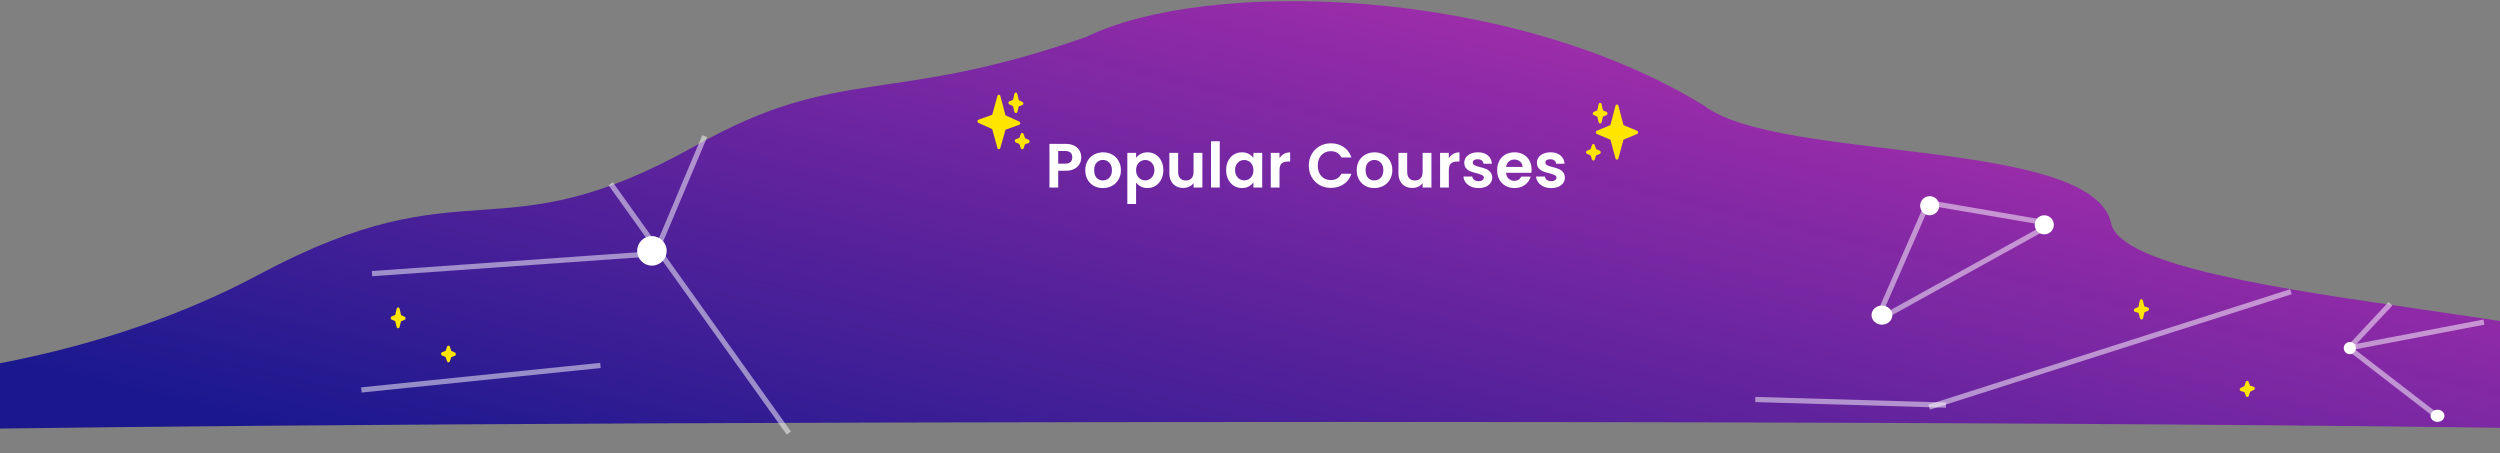 <svg width="1440" height="261" viewBox="0 0 1440 261" fill="none" xmlns="http://www.w3.org/2000/svg">
    <rect x="0" y="0" width="1440" height="261" fill="#808080" stroke="none"/>
    <path fill-rule="evenodd" clip-rule="evenodd" d="M1216.01 128.598C1226.65 178.179 1587.14 180.949 1534.92 224.484C1482.82 267.908 2055.84 241.385 645.407 243.132C-943.112 245.099 -81.178 279.555 -154.58 244.123C-236.017 204.812 -28.506 253.149 149.489 157.974C270.5 93.268 285.714 148.479 400.5 84C484.5 36.814 511.46 61.329 626.013 21.143C694.058 -12.234 867.965 -8.688 981.41 60.747C1023.93 93.635 1205.37 79.017 1216.01 128.598Z" fill="url(#paint0_linear_0_1)"/>
    <path d="M622.808 90.648C622.808 91.992 622.484 93.252 621.836 94.428C621.212 95.604 620.216 96.552 618.848 97.272C617.504 97.992 615.8 98.352 613.736 98.352H609.524V108H604.484V82.872H613.736C615.68 82.872 617.336 83.208 618.704 83.88C620.072 84.552 621.092 85.476 621.764 86.652C622.46 87.828 622.808 89.16 622.808 90.648ZM613.52 94.284C614.912 94.284 615.944 93.972 616.616 93.348C617.288 92.7 617.624 91.8 617.624 90.648C617.624 88.2 616.256 86.976 613.52 86.976H609.524V94.284H613.52ZM635.242 108.324C633.322 108.324 631.594 107.904 630.058 107.064C628.522 106.2 627.31 104.988 626.422 103.428C625.558 101.868 625.126 100.068 625.126 98.028C625.126 95.988 625.57 94.188 626.458 92.628C627.37 91.068 628.606 89.868 630.166 89.028C631.726 88.164 633.466 87.732 635.386 87.732C637.306 87.732 639.046 88.164 640.606 89.028C642.166 89.868 643.39 91.068 644.278 92.628C645.19 94.188 645.646 95.988 645.646 98.028C645.646 100.068 645.178 101.868 644.242 103.428C643.33 104.988 642.082 106.2 640.498 107.064C638.938 107.904 637.186 108.324 635.242 108.324ZM635.242 103.932C636.154 103.932 637.006 103.716 637.798 103.284C638.614 102.828 639.262 102.156 639.742 101.268C640.222 100.38 640.462 99.3 640.462 98.028C640.462 96.132 639.958 94.68 638.95 93.672C637.966 92.64 636.754 92.124 635.314 92.124C633.874 92.124 632.662 92.64 631.678 93.672C630.718 94.68 630.238 96.132 630.238 98.028C630.238 99.924 630.706 101.388 631.642 102.42C632.602 103.428 633.802 103.932 635.242 103.932ZM654.383 90.936C655.031 90.024 655.919 89.268 657.047 88.668C658.199 88.044 659.507 87.732 660.971 87.732C662.675 87.732 664.211 88.152 665.579 88.992C666.971 89.832 668.063 91.032 668.855 92.592C669.671 94.128 670.079 95.916 670.079 97.956C670.079 99.996 669.671 101.808 668.855 103.392C668.063 104.952 666.971 106.164 665.579 107.028C664.211 107.892 662.675 108.324 660.971 108.324C659.507 108.324 658.211 108.024 657.083 107.424C655.979 106.824 655.079 106.068 654.383 105.156V117.504H649.343V88.056H654.383V90.936ZM664.931 97.956C664.931 96.756 664.679 95.724 664.175 94.86C663.695 93.972 663.047 93.3 662.231 92.844C661.439 92.388 660.575 92.16 659.639 92.16C658.727 92.16 657.863 92.4 657.047 92.88C656.255 93.336 655.607 94.008 655.103 94.896C654.623 95.784 654.383 96.828 654.383 98.028C654.383 99.228 654.623 100.272 655.103 101.16C655.607 102.048 656.255 102.732 657.047 103.212C657.863 103.668 658.727 103.896 659.639 103.896C660.575 103.896 661.439 103.656 662.231 103.176C663.047 102.696 663.695 102.012 664.175 101.124C664.679 100.236 664.931 99.18 664.931 97.956ZM692.57 88.056V108H687.494V105.48C686.846 106.344 685.994 107.028 684.938 107.532C683.906 108.012 682.778 108.252 681.554 108.252C679.994 108.252 678.614 107.928 677.414 107.28C676.214 106.608 675.266 105.636 674.57 104.364C673.898 103.068 673.562 101.532 673.562 99.756V88.056H678.602V99.036C678.602 100.62 678.998 101.844 679.79 102.708C680.582 103.548 681.662 103.968 683.03 103.968C684.422 103.968 685.514 103.548 686.306 102.708C687.098 101.844 687.494 100.62 687.494 99.036V88.056H692.57ZM702.583 81.36V108H697.543V81.36H702.583ZM706.266 97.956C706.266 95.94 706.662 94.152 707.454 92.592C708.27 91.032 709.362 89.832 710.73 88.992C712.122 88.152 713.67 87.732 715.374 87.732C716.862 87.732 718.158 88.032 719.262 88.632C720.39 89.232 721.29 89.988 721.962 90.9V88.056H727.038V108H721.962V105.084C721.314 106.02 720.414 106.8 719.262 107.424C718.134 108.024 716.826 108.324 715.338 108.324C713.658 108.324 712.122 107.892 710.73 107.028C709.362 106.164 708.27 104.952 707.454 103.392C706.662 101.808 706.266 99.996 706.266 97.956ZM721.962 98.028C721.962 96.804 721.722 95.76 721.242 94.896C720.762 94.008 720.114 93.336 719.298 92.88C718.482 92.4 717.606 92.16 716.67 92.16C715.734 92.16 714.87 92.388 714.078 92.844C713.286 93.3 712.638 93.972 712.134 94.86C711.654 95.724 711.414 96.756 711.414 97.956C711.414 99.156 711.654 100.212 712.134 101.124C712.638 102.012 713.286 102.696 714.078 103.176C714.894 103.656 715.758 103.896 716.67 103.896C717.606 103.896 718.482 103.668 719.298 103.212C720.114 102.732 720.762 102.06 721.242 101.196C721.722 100.308 721.962 99.252 721.962 98.028ZM737.001 91.152C737.649 90.096 738.489 89.268 739.521 88.668C740.577 88.068 741.777 87.768 743.121 87.768V93.06H741.789C740.205 93.06 739.005 93.432 738.189 94.176C737.397 94.92 737.001 96.216 737.001 98.064V108H731.961V88.056H737.001V91.152ZM753.869 95.4C753.869 92.928 754.421 90.72 755.525 88.776C756.653 86.808 758.177 85.284 760.097 84.204C762.041 83.1 764.213 82.548 766.613 82.548C769.421 82.548 771.881 83.268 773.993 84.708C776.105 86.148 777.581 88.14 778.421 90.684H772.625C772.049 89.484 771.233 88.584 770.177 87.984C769.145 87.384 767.945 87.084 766.577 87.084C765.113 87.084 763.805 87.432 762.653 88.128C761.525 88.8 760.637 89.76 759.989 91.008C759.365 92.256 759.053 93.72 759.053 95.4C759.053 97.056 759.365 98.52 759.989 99.792C760.637 101.04 761.525 102.012 762.653 102.708C763.805 103.38 765.113 103.716 766.577 103.716C767.945 103.716 769.145 103.416 770.177 102.816C771.233 102.192 772.049 101.28 772.625 100.08H778.421C777.581 102.648 776.105 104.652 773.993 106.092C771.905 107.508 769.445 108.216 766.613 108.216C764.213 108.216 762.041 107.676 760.097 106.596C758.177 105.492 756.653 103.968 755.525 102.024C754.421 100.08 753.869 97.872 753.869 95.4ZM791.582 108.324C789.662 108.324 787.934 107.904 786.398 107.064C784.862 106.2 783.65 104.988 782.762 103.428C781.898 101.868 781.466 100.068 781.466 98.028C781.466 95.988 781.91 94.188 782.798 92.628C783.71 91.068 784.946 89.868 786.506 89.028C788.066 88.164 789.806 87.732 791.726 87.732C793.646 87.732 795.386 88.164 796.946 89.028C798.506 89.868 799.73 91.068 800.618 92.628C801.53 94.188 801.986 95.988 801.986 98.028C801.986 100.068 801.518 101.868 800.582 103.428C799.67 104.988 798.422 106.2 796.838 107.064C795.278 107.904 793.526 108.324 791.582 108.324ZM791.582 103.932C792.494 103.932 793.346 103.716 794.138 103.284C794.954 102.828 795.602 102.156 796.082 101.268C796.562 100.38 796.802 99.3 796.802 98.028C796.802 96.132 796.298 94.68 795.29 93.672C794.306 92.64 793.094 92.124 791.654 92.124C790.214 92.124 789.002 92.64 788.018 93.672C787.058 94.68 786.578 96.132 786.578 98.028C786.578 99.924 787.046 101.388 787.982 102.42C788.942 103.428 790.142 103.932 791.582 103.932ZM824.511 88.056V108H819.435V105.48C818.787 106.344 817.935 107.028 816.879 107.532C815.847 108.012 814.719 108.252 813.495 108.252C811.935 108.252 810.555 107.928 809.355 107.28C808.155 106.608 807.207 105.636 806.511 104.364C805.839 103.068 805.503 101.532 805.503 99.756V88.056H810.543V99.036C810.543 100.62 810.939 101.844 811.731 102.708C812.523 103.548 813.603 103.968 814.971 103.968C816.363 103.968 817.455 103.548 818.247 102.708C819.039 101.844 819.435 100.62 819.435 99.036V88.056H824.511ZM834.524 91.152C835.172 90.096 836.012 89.268 837.044 88.668C838.1 88.068 839.3 87.768 840.644 87.768V93.06H839.312C837.728 93.06 836.528 93.432 835.712 94.176C834.92 94.92 834.524 96.216 834.524 98.064V108H829.484V88.056H834.524V91.152ZM851.671 108.324C850.039 108.324 848.575 108.036 847.279 107.46C845.983 106.86 844.951 106.056 844.183 105.048C843.439 104.04 843.031 102.924 842.959 101.7H848.035C848.131 102.468 848.503 103.104 849.151 103.608C849.823 104.112 850.651 104.364 851.635 104.364C852.595 104.364 853.339 104.172 853.867 103.788C854.419 103.404 854.695 102.912 854.695 102.312C854.695 101.664 854.359 101.184 853.687 100.872C853.039 100.536 851.995 100.176 850.555 99.792C849.067 99.432 847.843 99.06 846.883 98.676C845.947 98.292 845.131 97.704 844.435 96.912C843.763 96.12 843.427 95.052 843.427 93.708C843.427 92.604 843.739 91.596 844.363 90.684C845.011 89.772 845.923 89.052 847.099 88.524C848.299 87.996 849.703 87.732 851.311 87.732C853.687 87.732 855.583 88.332 856.999 89.532C858.415 90.708 859.195 92.304 859.339 94.32H854.515C854.443 93.528 854.107 92.904 853.507 92.448C852.931 91.968 852.151 91.728 851.167 91.728C850.255 91.728 849.547 91.896 849.043 92.232C848.563 92.568 848.323 93.036 848.323 93.636C848.323 94.308 848.659 94.824 849.331 95.184C850.003 95.52 851.047 95.868 852.463 96.228C853.903 96.588 855.091 96.96 856.027 97.344C856.963 97.728 857.767 98.328 858.439 99.144C859.135 99.936 859.495 100.992 859.519 102.312C859.519 103.464 859.195 104.496 858.547 105.408C857.923 106.32 857.011 107.04 855.811 107.568C854.635 108.072 853.255 108.324 851.671 108.324ZM882.196 97.596C882.196 98.316 882.148 98.964 882.052 99.54H867.472C867.592 100.98 868.096 102.108 868.984 102.924C869.872 103.74 870.964 104.148 872.26 104.148C874.132 104.148 875.464 103.344 876.256 101.736H881.692C881.116 103.656 880.012 105.24 878.38 106.488C876.748 107.712 874.744 108.324 872.368 108.324C870.448 108.324 868.72 107.904 867.184 107.064C865.672 106.2 864.484 104.988 863.62 103.428C862.78 101.868 862.36 100.068 862.36 98.028C862.36 95.964 862.78 94.152 863.62 92.592C864.46 91.032 865.636 89.832 867.148 88.992C868.66 88.152 870.4 87.732 872.368 87.732C874.264 87.732 875.956 88.14 877.444 88.956C878.956 89.772 880.12 90.936 880.936 92.448C881.776 93.936 882.196 95.652 882.196 97.596ZM876.976 96.156C876.952 94.86 876.484 93.828 875.572 93.06C874.66 92.268 873.544 91.872 872.224 91.872C870.976 91.872 869.92 92.256 869.056 93.024C868.216 93.768 867.7 94.812 867.508 96.156H876.976ZM893.507 108.324C891.875 108.324 890.411 108.036 889.115 107.46C887.819 106.86 886.787 106.056 886.019 105.048C885.275 104.04 884.867 102.924 884.795 101.7H889.871C889.967 102.468 890.339 103.104 890.987 103.608C891.659 104.112 892.487 104.364 893.471 104.364C894.431 104.364 895.175 104.172 895.703 103.788C896.255 103.404 896.531 102.912 896.531 102.312C896.531 101.664 896.195 101.184 895.523 100.872C894.875 100.536 893.831 100.176 892.391 99.792C890.903 99.432 889.679 99.06 888.719 98.676C887.783 98.292 886.967 97.704 886.271 96.912C885.599 96.12 885.263 95.052 885.263 93.708C885.263 92.604 885.575 91.596 886.199 90.684C886.847 89.772 887.759 89.052 888.935 88.524C890.135 87.996 891.539 87.732 893.147 87.732C895.523 87.732 897.419 88.332 898.835 89.532C900.251 90.708 901.031 92.304 901.175 94.32H896.351C896.279 93.528 895.943 92.904 895.343 92.448C894.767 91.968 893.987 91.728 893.003 91.728C892.091 91.728 891.383 91.896 890.879 92.232C890.399 92.568 890.159 93.036 890.159 93.636C890.159 94.308 890.495 94.824 891.167 95.184C891.839 95.52 892.883 95.868 894.299 96.228C895.739 96.588 896.927 96.96 897.863 97.344C898.799 97.728 899.603 98.328 900.275 99.144C900.971 99.936 901.331 100.992 901.355 102.312C901.355 103.464 901.031 104.496 900.383 105.408C899.759 106.32 898.847 107.04 897.647 107.568C896.471 108.072 895.091 108.324 893.507 108.324Z" fill="white"/>
    <line x1="454.366" y1="249.424" x2="351.78" y2="105.872" stroke="white" stroke-opacity="0.5" stroke-width="3"/>
    <line x1="345.853" y1="210.492" x2="208.153" y2="224.606" stroke="white" stroke-opacity="0.5" stroke-width="3"/>
    <line x1="378.378" y1="143.825" x2="405.918" y2="78.418" stroke="white" stroke-opacity="0.5" stroke-width="3"/>
    <line x1="379.866" y1="145.904" x2="214.282" y2="157.608" stroke="white" stroke-opacity="0.5" stroke-width="3"/>
    <circle cx="375.5" cy="144.5" r="8.5" fill="white"/>
    <circle cx="1111.5" cy="118.5" r="5.5" fill="white"/>
    <circle cx="1177.5" cy="129.5" r="5.5" fill="white"/>
    <ellipse cx="1084" cy="181.5" rx="6" ry="5.5" fill="white"/>
    <line x1="1111.68" y1="116.935" x2="1177.62" y2="128.2" stroke="white" stroke-opacity="0.5" stroke-width="3"/>
    <line x1="1178.09" y1="130.991" x2="1084.66" y2="182.68" stroke="white" stroke-opacity="0.5" stroke-width="3"/>
    <line x1="1082.56" y1="180.767" x2="1110.06" y2="117.813" stroke="white" stroke-opacity="0.5" stroke-width="3"/>
    <line x1="1353.73" y1="200.251" x2="1430.72" y2="185.527" stroke="white" stroke-opacity="0.5" stroke-width="3"/>
    <ellipse cx="1404" cy="239.5" rx="4" ry="3.5" fill="white"/>
    <circle cx="1353.5" cy="200.5" r="3.5" fill="white"/>
    <line y1="-1.5" x2="60.633" y2="-1.5" transform="matrix(0.792 0.611 -0.649 0.761 1354.01 203.198)" stroke="white" stroke-opacity="0.5" stroke-width="3"/>
    <line x1="1352.92" y1="200.63" x2="1376.9" y2="174.976" stroke="white" stroke-opacity="0.5" stroke-width="3"/>
    <line x1="1011.04" y1="230.105" x2="1120.89" y2="233.351" stroke="white" stroke-opacity="0.5" stroke-width="3"/>
    <line x1="1111.2" y1="234.513" x2="1319.54" y2="168.041" stroke="white" stroke-opacity="0.5" stroke-width="3"/>
    <path d="M942.952 77.175L935.123 80.445L932.2 91.249C932.144 91.452 932.033 91.63 931.881 91.756C931.73 91.882 931.547 91.951 931.359 91.951C931.17 91.951 930.987 91.883 930.836 91.757C930.684 91.63 930.573 91.453 930.517 91.25L927.594 80.447L919.764 77.182C919.596 77.112 919.45 76.985 919.348 76.819C919.245 76.652 919.19 76.455 919.19 76.252C919.19 76.05 919.245 75.852 919.348 75.686C919.45 75.519 919.595 75.393 919.764 75.322L927.59 72.053L930.514 60.919C930.567 60.714 930.679 60.534 930.831 60.406C930.983 60.277 931.167 60.208 931.357 60.208C931.547 60.208 931.732 60.277 931.884 60.405C932.036 60.533 932.147 60.713 932.201 60.919L935.126 72.051L942.953 75.315C943.122 75.384 943.268 75.511 943.371 75.677C943.474 75.844 943.529 76.042 943.529 76.245C943.529 76.448 943.474 76.646 943.37 76.812C943.267 76.979 943.121 77.105 942.952 77.175Z" fill="#FFE500"/>
    <path d="M925.35 66.303L923.316 67.153L922.524 70.432C922.473 70.642 922.363 70.828 922.209 70.961C922.056 71.093 921.868 71.165 921.675 71.165C921.482 71.165 921.294 71.093 921.141 70.961C920.988 70.829 920.877 70.643 920.826 70.432L920.035 67.154L918 66.305C917.832 66.234 917.687 66.107 917.584 65.941C917.481 65.774 917.427 65.576 917.427 65.374C917.426 65.171 917.481 64.973 917.584 64.806C917.686 64.64 917.832 64.513 918 64.442L920.024 63.594L920.822 59.996C920.869 59.781 920.979 59.59 921.134 59.454C921.288 59.318 921.479 59.244 921.675 59.244C921.871 59.244 922.061 59.318 922.216 59.454C922.371 59.59 922.48 59.781 922.528 59.995L923.326 63.593L925.35 64.44C925.518 64.51 925.664 64.638 925.766 64.804C925.869 64.97 925.924 65.168 925.924 65.371C925.924 65.574 925.869 65.772 925.766 65.938C925.664 66.105 925.518 66.232 925.35 66.303Z" fill="#FFE500"/>
    <path d="M921.461 88.638L919.379 89.504L918.609 91.844C918.547 92.034 918.434 92.198 918.287 92.313C918.139 92.429 917.963 92.491 917.783 92.491C917.604 92.491 917.428 92.429 917.28 92.314C917.133 92.198 917.02 92.034 916.958 91.845L916.186 89.506L914.105 88.641C913.937 88.571 913.791 88.444 913.688 88.279C913.585 88.113 913.53 87.915 913.53 87.713C913.53 87.511 913.585 87.314 913.688 87.148C913.791 86.982 913.937 86.855 914.105 86.785L916.186 85.919L916.957 83.579C917.019 83.389 917.132 83.225 917.279 83.109C917.427 82.993 917.603 82.931 917.783 82.93C917.963 82.93 918.139 82.993 918.287 83.108C918.434 83.224 918.547 83.388 918.609 83.578L919.379 85.918L921.461 86.782C921.63 86.852 921.775 86.979 921.878 87.145C921.981 87.311 922.036 87.508 922.036 87.71C922.036 87.912 921.981 88.11 921.878 88.275C921.775 88.441 921.63 88.568 921.461 88.638Z" fill="#FFE500"/>
    <path d="M563.598 70.783L571.53 74.371L574.483 85.169C574.539 85.372 574.652 85.553 574.805 85.684C574.959 85.816 575.144 85.891 575.335 85.9C575.526 85.909 575.712 85.85 575.865 85.733C576.019 85.615 576.132 85.445 576.188 85.247L579.159 74.72L587.097 71.859C587.268 71.797 587.415 71.678 587.519 71.519C587.623 71.36 587.679 71.167 587.68 70.967C587.68 70.767 587.624 70.57 587.52 70.401C587.417 70.232 587.27 70.1 587.099 70.023L579.17 66.436L576.216 55.313C576.162 55.108 576.049 54.925 575.895 54.791C575.741 54.658 575.554 54.581 575.362 54.572C575.17 54.563 574.982 54.623 574.828 54.742C574.674 54.862 574.561 55.035 574.506 55.235L571.533 66.087L563.599 68.948C563.427 69.009 563.279 69.127 563.174 69.286C563.07 69.446 563.014 69.639 563.014 69.839C563.014 70.039 563.07 70.237 563.174 70.406C563.279 70.575 563.427 70.707 563.598 70.783Z" fill="#FFE500"/>
    <path d="M581.423 60.155L583.486 61.089L584.286 64.363C584.337 64.573 584.449 64.762 584.605 64.9C584.76 65.038 584.951 65.118 585.147 65.126C585.342 65.135 585.533 65.073 585.689 64.95C585.844 64.826 585.957 64.648 586.008 64.442L586.814 61.242L588.879 60.496C589.049 60.435 589.197 60.316 589.301 60.156C589.405 59.996 589.461 59.804 589.461 59.603C589.461 59.403 589.406 59.205 589.302 59.036C589.198 58.867 589.051 58.735 588.88 58.657L586.828 57.726L586.021 54.136C585.973 53.922 585.862 53.728 585.705 53.587C585.549 53.445 585.355 53.363 585.157 53.354C584.958 53.345 584.764 53.409 584.607 53.536C584.45 53.664 584.339 53.847 584.29 54.057L583.478 57.573L581.424 58.316C581.253 58.377 581.106 58.496 581.002 58.656C580.898 58.815 580.842 59.008 580.842 59.209C580.841 59.409 580.897 59.607 581.001 59.776C581.105 59.945 581.252 60.077 581.423 60.155Z" fill="#FFE500"/>
    <path d="M585.062 82.015L587.167 82.964L587.944 85.305C588.007 85.494 588.121 85.661 588.27 85.781C588.419 85.902 588.597 85.971 588.779 85.98C588.961 85.988 589.138 85.935 589.288 85.828C589.437 85.721 589.551 85.565 589.614 85.381L590.396 83.111L592.502 82.354C592.673 82.293 592.82 82.175 592.924 82.016C593.028 81.858 593.084 81.666 593.084 81.466C593.085 81.267 593.029 81.07 592.925 80.902C592.821 80.734 592.674 80.602 592.503 80.525L590.399 79.576L589.621 77.235C589.559 77.045 589.445 76.878 589.296 76.757C589.147 76.636 588.969 76.567 588.787 76.558C588.605 76.55 588.427 76.603 588.277 76.711C588.128 76.818 588.014 76.975 587.951 77.159L587.17 79.429L585.064 80.186C584.893 80.247 584.746 80.365 584.642 80.524C584.537 80.683 584.481 80.874 584.481 81.074C584.481 81.273 584.537 81.47 584.641 81.638C584.744 81.806 584.892 81.938 585.062 82.015Z" fill="#FFE500"/>
    <path d="M225.598 184.105L227.651 185.005L228.439 188.316C228.489 188.528 228.6 188.717 228.755 188.854C228.909 188.99 229.099 189.067 229.294 189.071C229.489 189.075 229.679 189.007 229.835 188.878C229.99 188.748 230.102 188.564 230.154 188.354L230.966 185.079L233.025 184.27C233.195 184.203 233.343 184.079 233.447 183.914C233.551 183.749 233.607 183.551 233.608 183.348C233.609 183.144 233.554 182.944 233.451 182.774C233.348 182.605 233.202 182.474 233.032 182.399L230.989 181.502L230.196 177.87C230.149 177.653 230.038 177.459 229.883 177.319C229.727 177.179 229.535 177.1 229.337 177.095C229.139 177.091 228.946 177.161 228.789 177.294C228.632 177.428 228.521 177.617 228.472 177.832L227.653 181.428L225.604 182.234C225.434 182.301 225.287 182.425 225.183 182.59C225.078 182.755 225.022 182.953 225.021 183.156C225.021 183.36 225.076 183.56 225.179 183.73C225.282 183.899 225.428 184.03 225.598 184.105Z" fill="#FFE500"/>
    <path d="M254.594 204.759L256.69 205.677L257.458 208.049C257.521 208.241 257.634 208.408 257.782 208.528C257.93 208.647 258.107 208.714 258.289 208.718C258.47 208.722 258.647 208.663 258.797 208.55C258.946 208.437 259.06 208.275 259.124 208.086L259.909 205.748L262.011 204.924C262.181 204.857 262.328 204.733 262.433 204.568C262.537 204.404 262.593 204.206 262.594 204.003C262.595 203.799 262.54 203.599 262.437 203.43C262.334 203.261 262.187 203.13 262.017 203.056L259.922 202.138L259.153 199.766C259.091 199.574 258.979 199.406 258.83 199.286C258.682 199.166 258.505 199.099 258.323 199.095C258.141 199.091 257.964 199.15 257.815 199.263C257.665 199.377 257.551 199.539 257.488 199.729L256.703 202.067L254.601 202.891C254.43 202.958 254.283 203.082 254.179 203.246C254.075 203.411 254.018 203.609 254.018 203.812C254.017 204.015 254.072 204.215 254.175 204.385C254.278 204.554 254.424 204.684 254.594 204.759Z" fill="#FFE500"/>
    <path d="M1229.69 179.567L1231.8 180.229L1232.66 183.37C1232.72 183.572 1232.83 183.745 1232.99 183.861C1233.15 183.978 1233.35 184.033 1233.55 184.017C1233.74 184.001 1233.94 183.915 1234.09 183.772C1234.25 183.63 1234.36 183.439 1234.41 183.229L1235.18 179.956L1237.26 178.954C1237.44 178.871 1237.58 178.735 1237.69 178.564C1237.79 178.392 1237.84 178.194 1237.84 177.996C1237.84 177.797 1237.78 177.608 1237.67 177.454C1237.56 177.299 1237.41 177.187 1237.24 177.132L1235.14 176.472L1234.27 173.019C1234.22 172.812 1234.1 172.635 1233.94 172.515C1233.78 172.394 1233.58 172.338 1233.38 172.354C1233.18 172.371 1232.98 172.459 1232.82 172.605C1232.67 172.751 1232.56 172.947 1232.51 173.161L1231.74 176.747L1229.66 177.745C1229.49 177.828 1229.34 177.965 1229.24 178.136C1229.14 178.307 1229.08 178.506 1229.09 178.704C1229.09 178.902 1229.15 179.091 1229.26 179.246C1229.37 179.4 1229.52 179.512 1229.69 179.567Z" fill="#FFE500"/>
    <path d="M1290.67 225.218L1292.81 225.889L1293.64 228.105C1293.7 228.285 1293.82 228.435 1293.97 228.536C1294.13 228.636 1294.31 228.682 1294.49 228.667C1294.67 228.652 1294.85 228.577 1295 228.452C1295.15 228.328 1295.27 228.159 1295.33 227.969L1296.08 225.626L1298.2 224.61C1298.37 224.528 1298.52 224.393 1298.63 224.223C1298.73 224.052 1298.78 223.856 1298.78 223.659C1298.78 223.462 1298.72 223.274 1298.61 223.121C1298.5 222.968 1298.35 222.856 1298.18 222.802L1296.03 222.131L1295.21 219.915C1295.14 219.735 1295.03 219.584 1294.87 219.483C1294.72 219.382 1294.54 219.336 1294.36 219.351C1294.17 219.366 1293.99 219.441 1293.84 219.566C1293.69 219.692 1293.58 219.861 1293.52 220.051L1292.76 222.394L1290.64 223.41C1290.47 223.492 1290.32 223.627 1290.22 223.797C1290.12 223.968 1290.06 224.164 1290.07 224.361C1290.07 224.558 1290.13 224.746 1290.24 224.899C1290.34 225.052 1290.5 225.164 1290.67 225.218Z" fill="#FFE500"/>
    <defs>
    <linearGradient id="paint0_linear_0_1" x1="821.092" y1="-38.486" x2="722.517" y2="377.302" gradientUnits="userSpaceOnUse">
    <stop stop-color="#AB2DAE" stop-opacity="0.98"/>
    <stop offset="1" stop-color="#17148F" stop-opacity="0.96"/>
    </linearGradient>
    </defs>
    </svg>
    